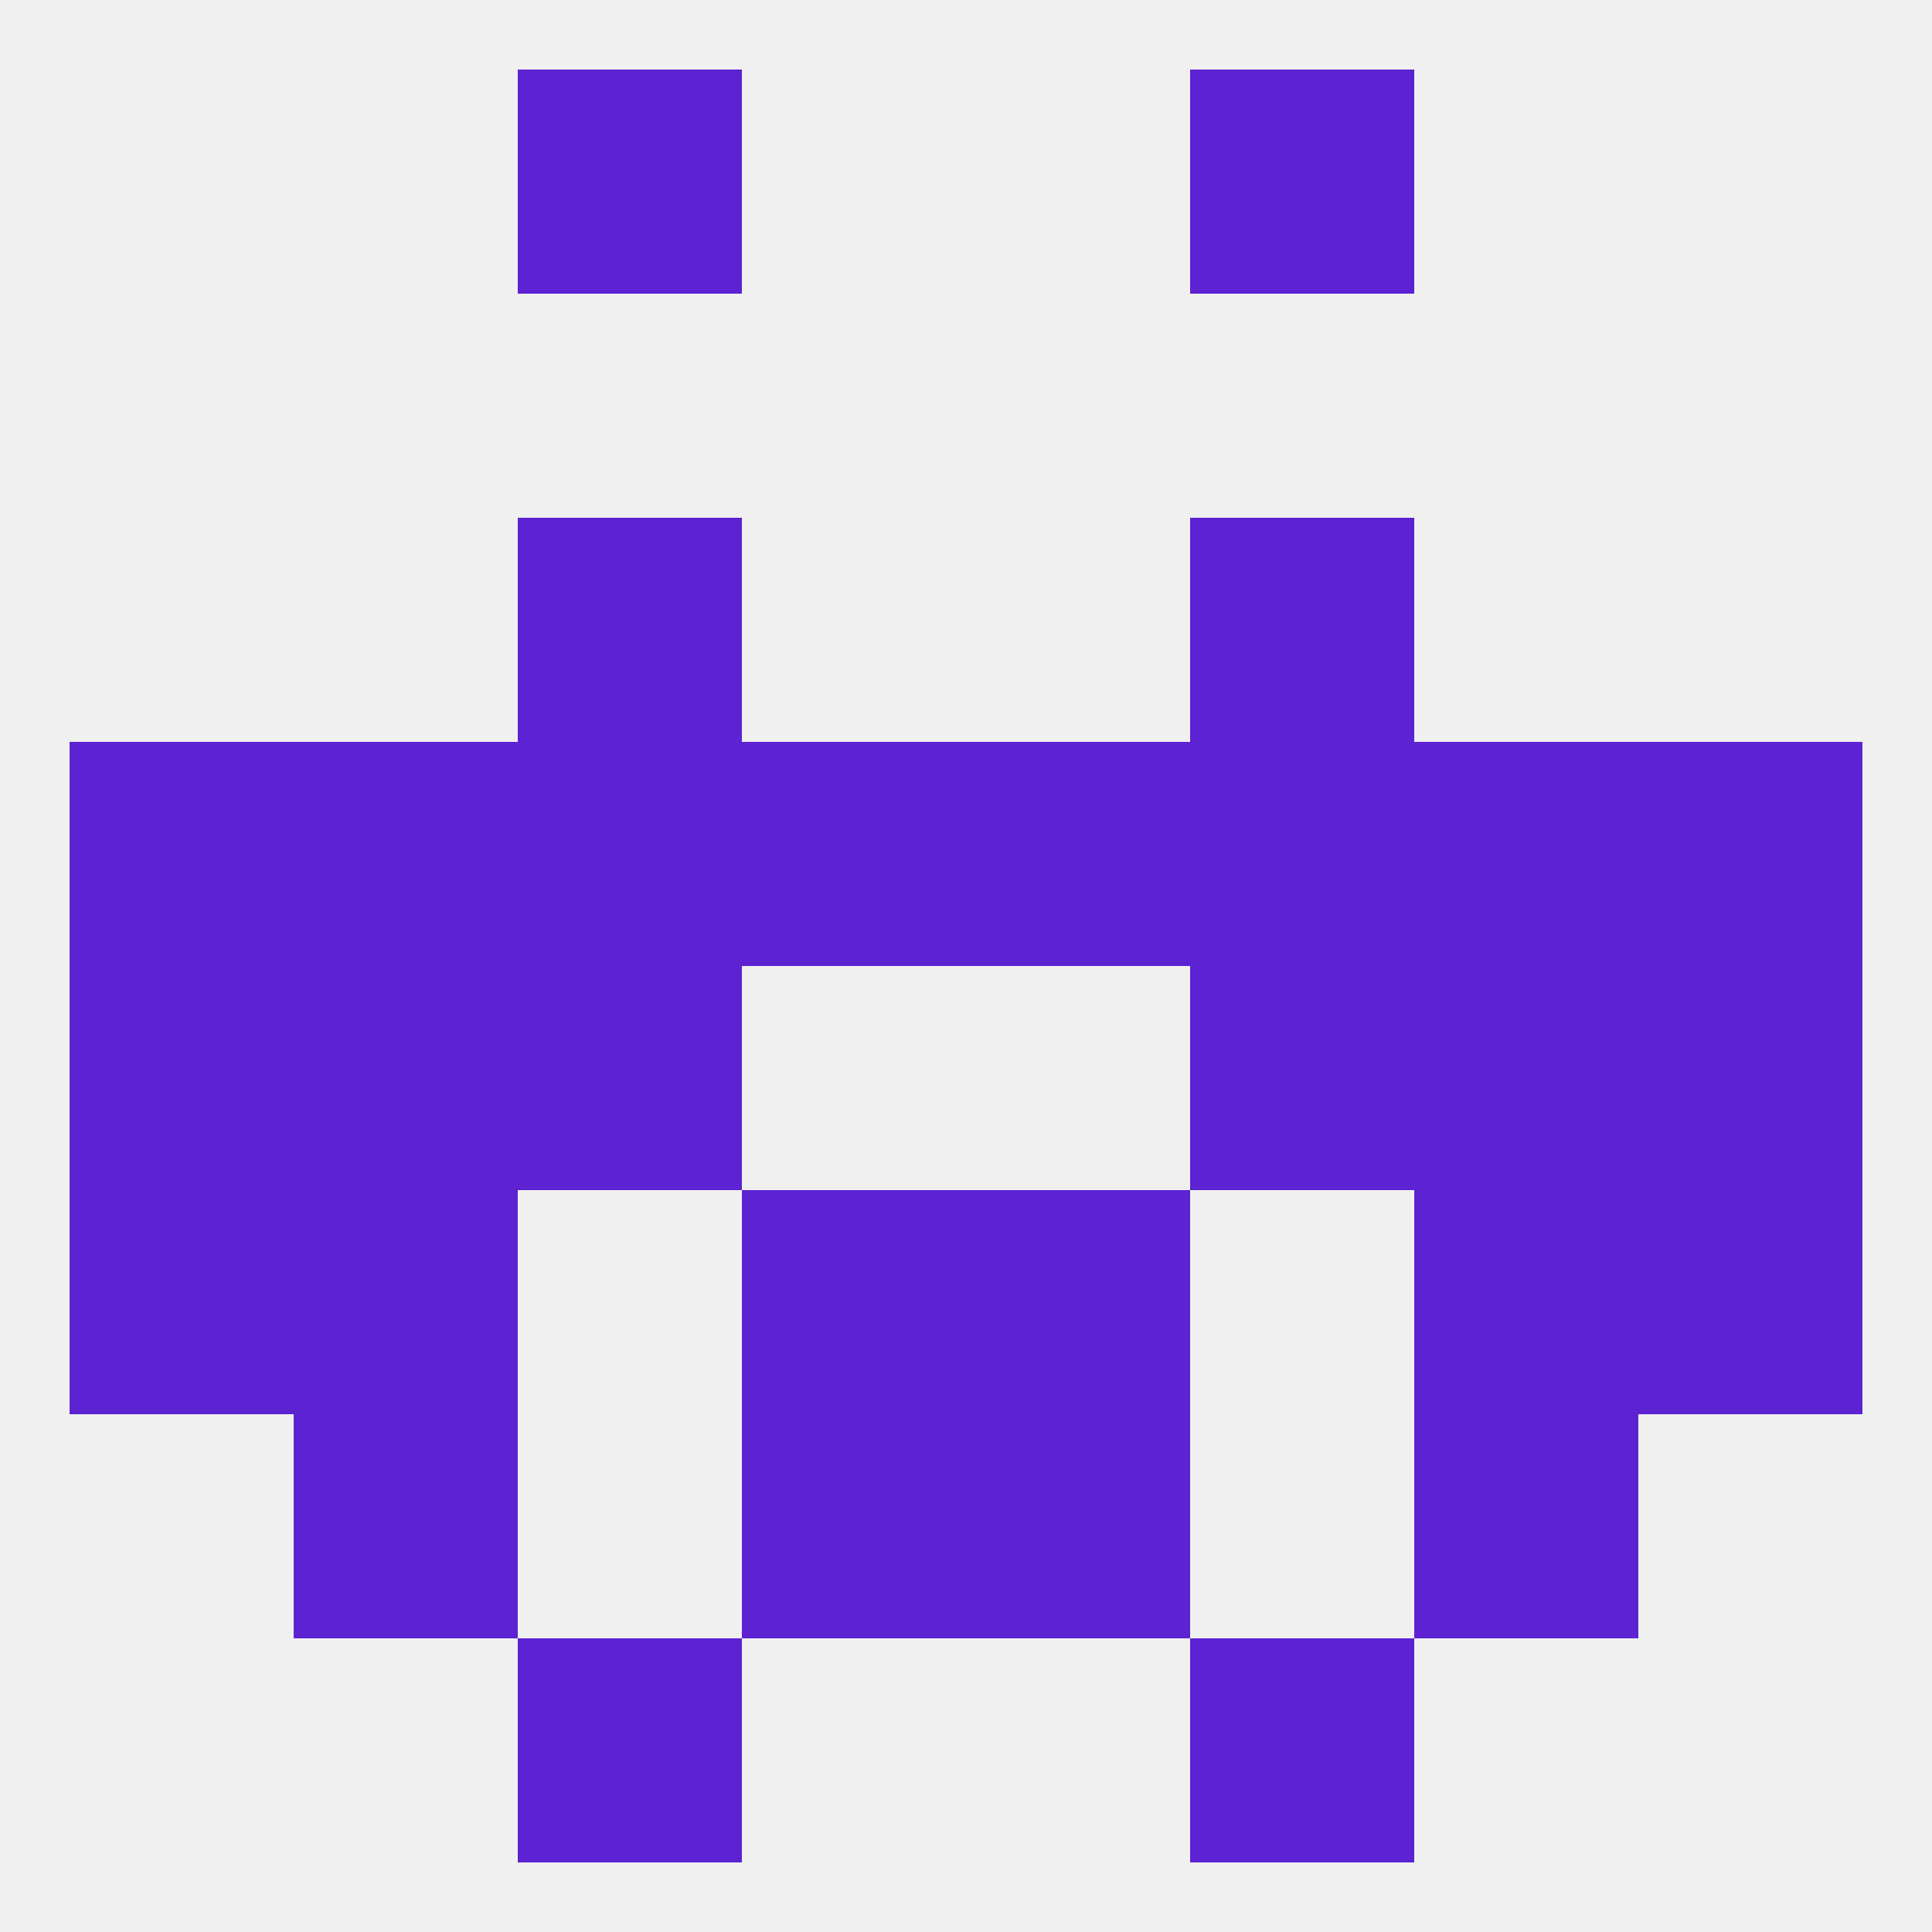 
<!--   <?xml version="1.0"?> -->
<svg version="1.1" baseprofile="full" xmlns="http://www.w3.org/2000/svg" xmlns:xlink="http://www.w3.org/1999/xlink" xmlns:ev="http://www.w3.org/2001/xml-events" width="250" height="250" viewBox="0 0 250 250" >
	<rect width="100%" height="100%" fill="rgba(240,240,240,255)"/>

	<rect x="38" y="125" width="29" height="29" fill="rgba(93,34,210,255)"/>
	<rect x="183" y="125" width="29" height="29" fill="rgba(93,34,210,255)"/>
	<rect x="9" y="125" width="29" height="29" fill="rgba(93,34,210,255)"/>
	<rect x="212" y="125" width="29" height="29" fill="rgba(93,34,210,255)"/>
	<rect x="67" y="125" width="29" height="29" fill="rgba(93,34,210,255)"/>
	<rect x="154" y="125" width="29" height="29" fill="rgba(93,34,210,255)"/>
	<rect x="67" y="67" width="29" height="29" fill="rgba(93,34,210,255)"/>
	<rect x="154" y="67" width="29" height="29" fill="rgba(93,34,210,255)"/>
	<rect x="38" y="154" width="29" height="29" fill="rgba(93,34,210,255)"/>
	<rect x="183" y="154" width="29" height="29" fill="rgba(93,34,210,255)"/>
	<rect x="9" y="154" width="29" height="29" fill="rgba(93,34,210,255)"/>
	<rect x="212" y="154" width="29" height="29" fill="rgba(93,34,210,255)"/>
	<rect x="96" y="154" width="29" height="29" fill="rgba(93,34,210,255)"/>
	<rect x="125" y="154" width="29" height="29" fill="rgba(93,34,210,255)"/>
	<rect x="125" y="183" width="29" height="29" fill="rgba(93,34,210,255)"/>
	<rect x="38" y="183" width="29" height="29" fill="rgba(93,34,210,255)"/>
	<rect x="183" y="183" width="29" height="29" fill="rgba(93,34,210,255)"/>
	<rect x="96" y="183" width="29" height="29" fill="rgba(93,34,210,255)"/>
	<rect x="67" y="212" width="29" height="29" fill="rgba(93,34,210,255)"/>
	<rect x="154" y="212" width="29" height="29" fill="rgba(93,34,210,255)"/>
	<rect x="67" y="9" width="29" height="29" fill="rgba(93,34,210,255)"/>
	<rect x="154" y="9" width="29" height="29" fill="rgba(93,34,210,255)"/>
	<rect x="183" y="96" width="29" height="29" fill="rgba(93,34,210,255)"/>
	<rect x="67" y="96" width="29" height="29" fill="rgba(93,34,210,255)"/>
	<rect x="96" y="96" width="29" height="29" fill="rgba(93,34,210,255)"/>
	<rect x="125" y="96" width="29" height="29" fill="rgba(93,34,210,255)"/>
	<rect x="9" y="96" width="29" height="29" fill="rgba(93,34,210,255)"/>
	<rect x="212" y="96" width="29" height="29" fill="rgba(93,34,210,255)"/>
	<rect x="154" y="96" width="29" height="29" fill="rgba(93,34,210,255)"/>
	<rect x="38" y="96" width="29" height="29" fill="rgba(93,34,210,255)"/>
</svg>